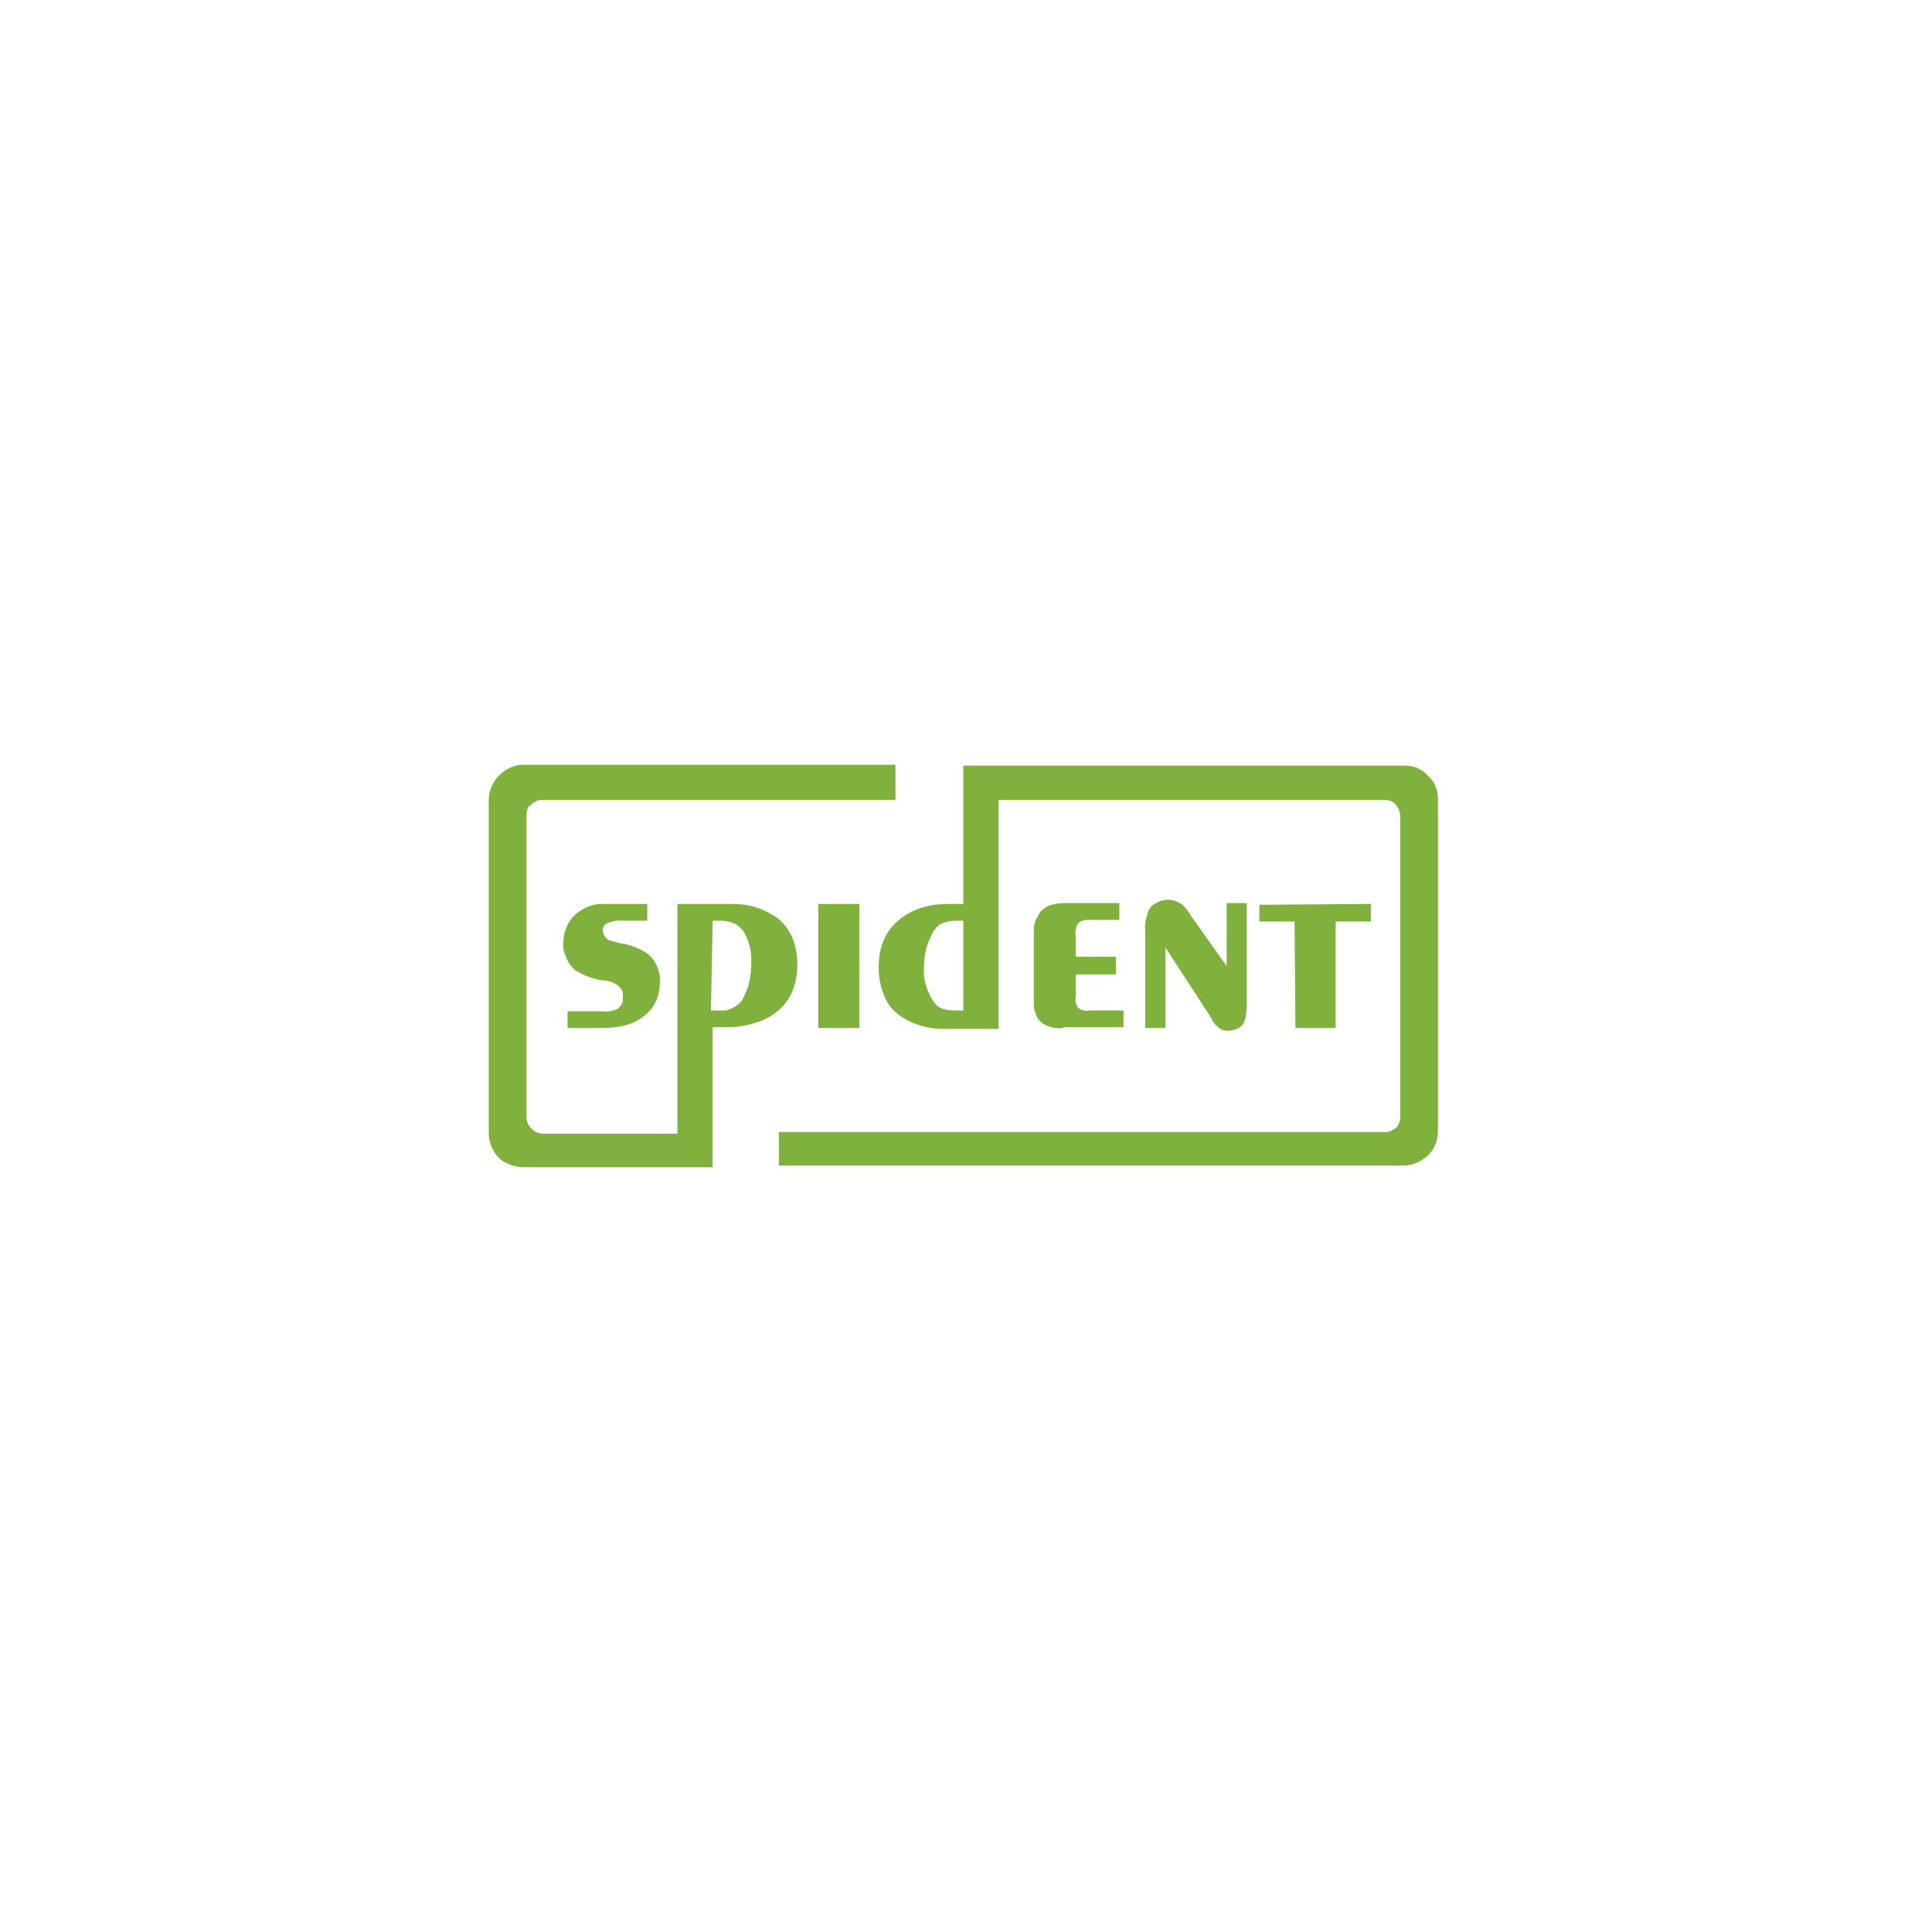 <svg width="336" height="336" viewBox="0 0 336 336" fill="none" xmlns="http://www.w3.org/2000/svg">
<g clip-path="url(#clip0_35_821)">
<path d="M94.333 139.125H155.729V133H90.979C89.375 133 87.917 133.729 86.75 134.896C85.729 135.917 85 137.521 85 139.125V197.167C85 198.771 85.729 200.229 86.75 201.396C87.917 202.417 89.521 203 91.125 203H123.938V178.646H126.562C128.604 178.646 130.646 178.208 132.542 177.479C136.625 175.729 138.667 172.375 138.667 167.708C138.667 166.104 138.375 164.5 137.792 163.042C137.062 161.438 136.042 160.125 134.583 159.25C132.542 157.938 130.062 157.208 127.729 157.208H117.812V197.167H94.479C93.75 197.167 93.021 196.875 92.438 196.292C91.854 195.708 91.562 194.979 91.562 194.25V142.042C91.562 141.604 91.562 141.312 91.708 140.875C91.708 140.583 92 140.146 92.292 140C92.583 139.708 92.875 139.563 93.167 139.417C93.458 139.125 93.896 139.125 94.333 139.125ZM123.938 160.125H125.396C126.125 160.125 126.854 160.271 127.583 160.562C128.312 160.854 128.896 161.438 129.333 162.021C130.354 163.771 130.792 165.667 130.646 167.708C130.646 168.875 130.5 170.042 130.208 171.208C129.917 172.229 129.479 173.104 129.042 173.979C128.604 174.562 128.021 175 127.438 175.292L126.271 175.729H123.646L123.938 160.125ZM225.292 178.792L225.146 160.271H219.021V157.354L238.417 157.208V160.271H232.292V178.792H225.292ZM211.875 178.646C211.292 178.208 210.854 177.625 210.562 176.896L202.687 164.792V178.792H199.188V161.875C199.042 161 199.187 160.125 199.479 159.25C199.625 158.375 200.062 157.646 200.792 157.208C201.521 156.771 202.25 156.479 203.125 156.479C204 156.479 204.729 156.771 205.458 157.208C206.187 157.792 206.771 158.667 207.208 159.396L213.333 168V157.062H216.833V174.562C216.833 176.458 216.542 177.625 216.104 178.208C215.812 178.5 215.521 178.792 215.083 178.938C214.646 179.083 214.208 179.229 213.917 179.229C213.042 179.375 212.312 179.083 211.875 178.646ZM184.896 178.792C183.583 178.938 182.271 178.646 181.25 177.917C180.812 177.625 180.375 177.042 180.229 176.604C179.938 175.875 179.792 175.292 179.792 174.562V162.167C179.792 161.438 179.792 160.854 180.083 160.125C180.375 159.542 180.667 158.958 181.104 158.375C181.688 157.938 182.271 157.5 182.854 157.354C183.583 157.208 184.167 157.062 184.896 157.062H194.667V159.979H189.271C188.979 159.979 188.542 159.979 188.25 160.125C187.958 160.271 187.667 160.417 187.375 160.708C187.083 161.438 186.937 162.167 187.083 162.75V166.396H194.083V169.458H187.083V173.396C186.937 173.979 187.083 174.708 187.521 175.292C188.104 175.729 188.687 175.875 189.417 175.729H195.396V178.646H184.896V178.792Z" fill="#80B13D"/>
<path d="M149.459 157.208H142.313V178.791H149.459V157.208ZM98.709 178.937V175.875H104.542C105.563 176.021 106.438 175.875 107.459 175.437C107.75 175.146 108.042 174.854 108.188 174.562C108.334 174.271 108.334 173.833 108.334 173.396C108.334 172.958 108.334 172.666 108.188 172.229C108.042 171.937 107.75 171.646 107.459 171.354C106.584 170.771 105.563 170.479 104.542 170.479C102.938 170.187 101.479 169.604 100.021 168.729C99.438 168.146 98.854 167.562 98.563 166.687C98.125 165.812 97.834 164.937 97.979 163.916C97.979 162.312 98.563 160.708 99.584 159.541C100.75 158.229 102.5 157.354 104.25 157.208H112.563V160.125H108.188C107.313 159.979 106.438 160.271 105.563 160.562C105.271 160.708 105.125 160.854 104.979 161.146C104.834 161.437 104.834 161.583 104.834 161.875C104.834 162.166 104.979 162.458 105.125 162.75C105.271 163.041 105.563 163.333 105.854 163.479L107.896 164.062C109.354 164.208 110.813 164.791 112.125 165.521C113 166.104 113.729 166.833 114.167 167.854C114.604 168.729 114.896 169.896 114.75 170.916C114.75 172.521 114.313 174.125 113.292 175.437C112.125 176.896 110.375 177.916 108.625 178.354C107.313 178.646 106 178.791 104.688 178.791H98.709V178.937Z" fill="#80B13D"/>
<path d="M250.083 139.125V138.979C250.083 137.375 249.5 135.916 248.333 134.896C247.312 133.729 245.854 133.146 244.25 133.146H167.541V157.208H164.916C162.875 157.208 160.833 157.5 158.937 158.375C154.854 160.271 152.812 163.479 152.812 168.291C152.812 169.896 153.104 171.5 153.687 172.958C154.271 174.562 155.437 176.021 156.896 176.896C158.937 178.208 161.416 178.937 163.75 178.937H173.666V139.125H240.896C241.625 139.125 242.354 139.416 242.791 140C243.229 140.583 243.521 141.166 243.521 142.041V194.25C243.521 194.979 243.229 195.708 242.791 196.146C242.208 196.583 241.625 196.875 240.896 196.875H135.458V202.708H244.104C245.708 202.708 247.166 201.979 248.333 200.958C249.5 199.791 250.083 198.333 250.083 196.729V139.125ZM167.541 175.729H166.083C164.187 175.729 162.875 175.291 162.146 173.833C161.125 172.229 160.541 170.187 160.687 168.291C160.687 167.125 160.833 165.958 161.125 164.791C161.416 163.771 161.854 162.896 162.291 162.021C162.729 161.437 163.166 160.854 163.896 160.562C164.625 160.271 165.5 160.125 166.229 160.125H167.541V175.729Z" fill="#80B13D"/>
</g>
<defs>
<clipPath id="clip0_35_821">
<rect width="165.083" height="70" fill="white" transform="translate(85 133)"/>
</clipPath>
</defs>
</svg>
